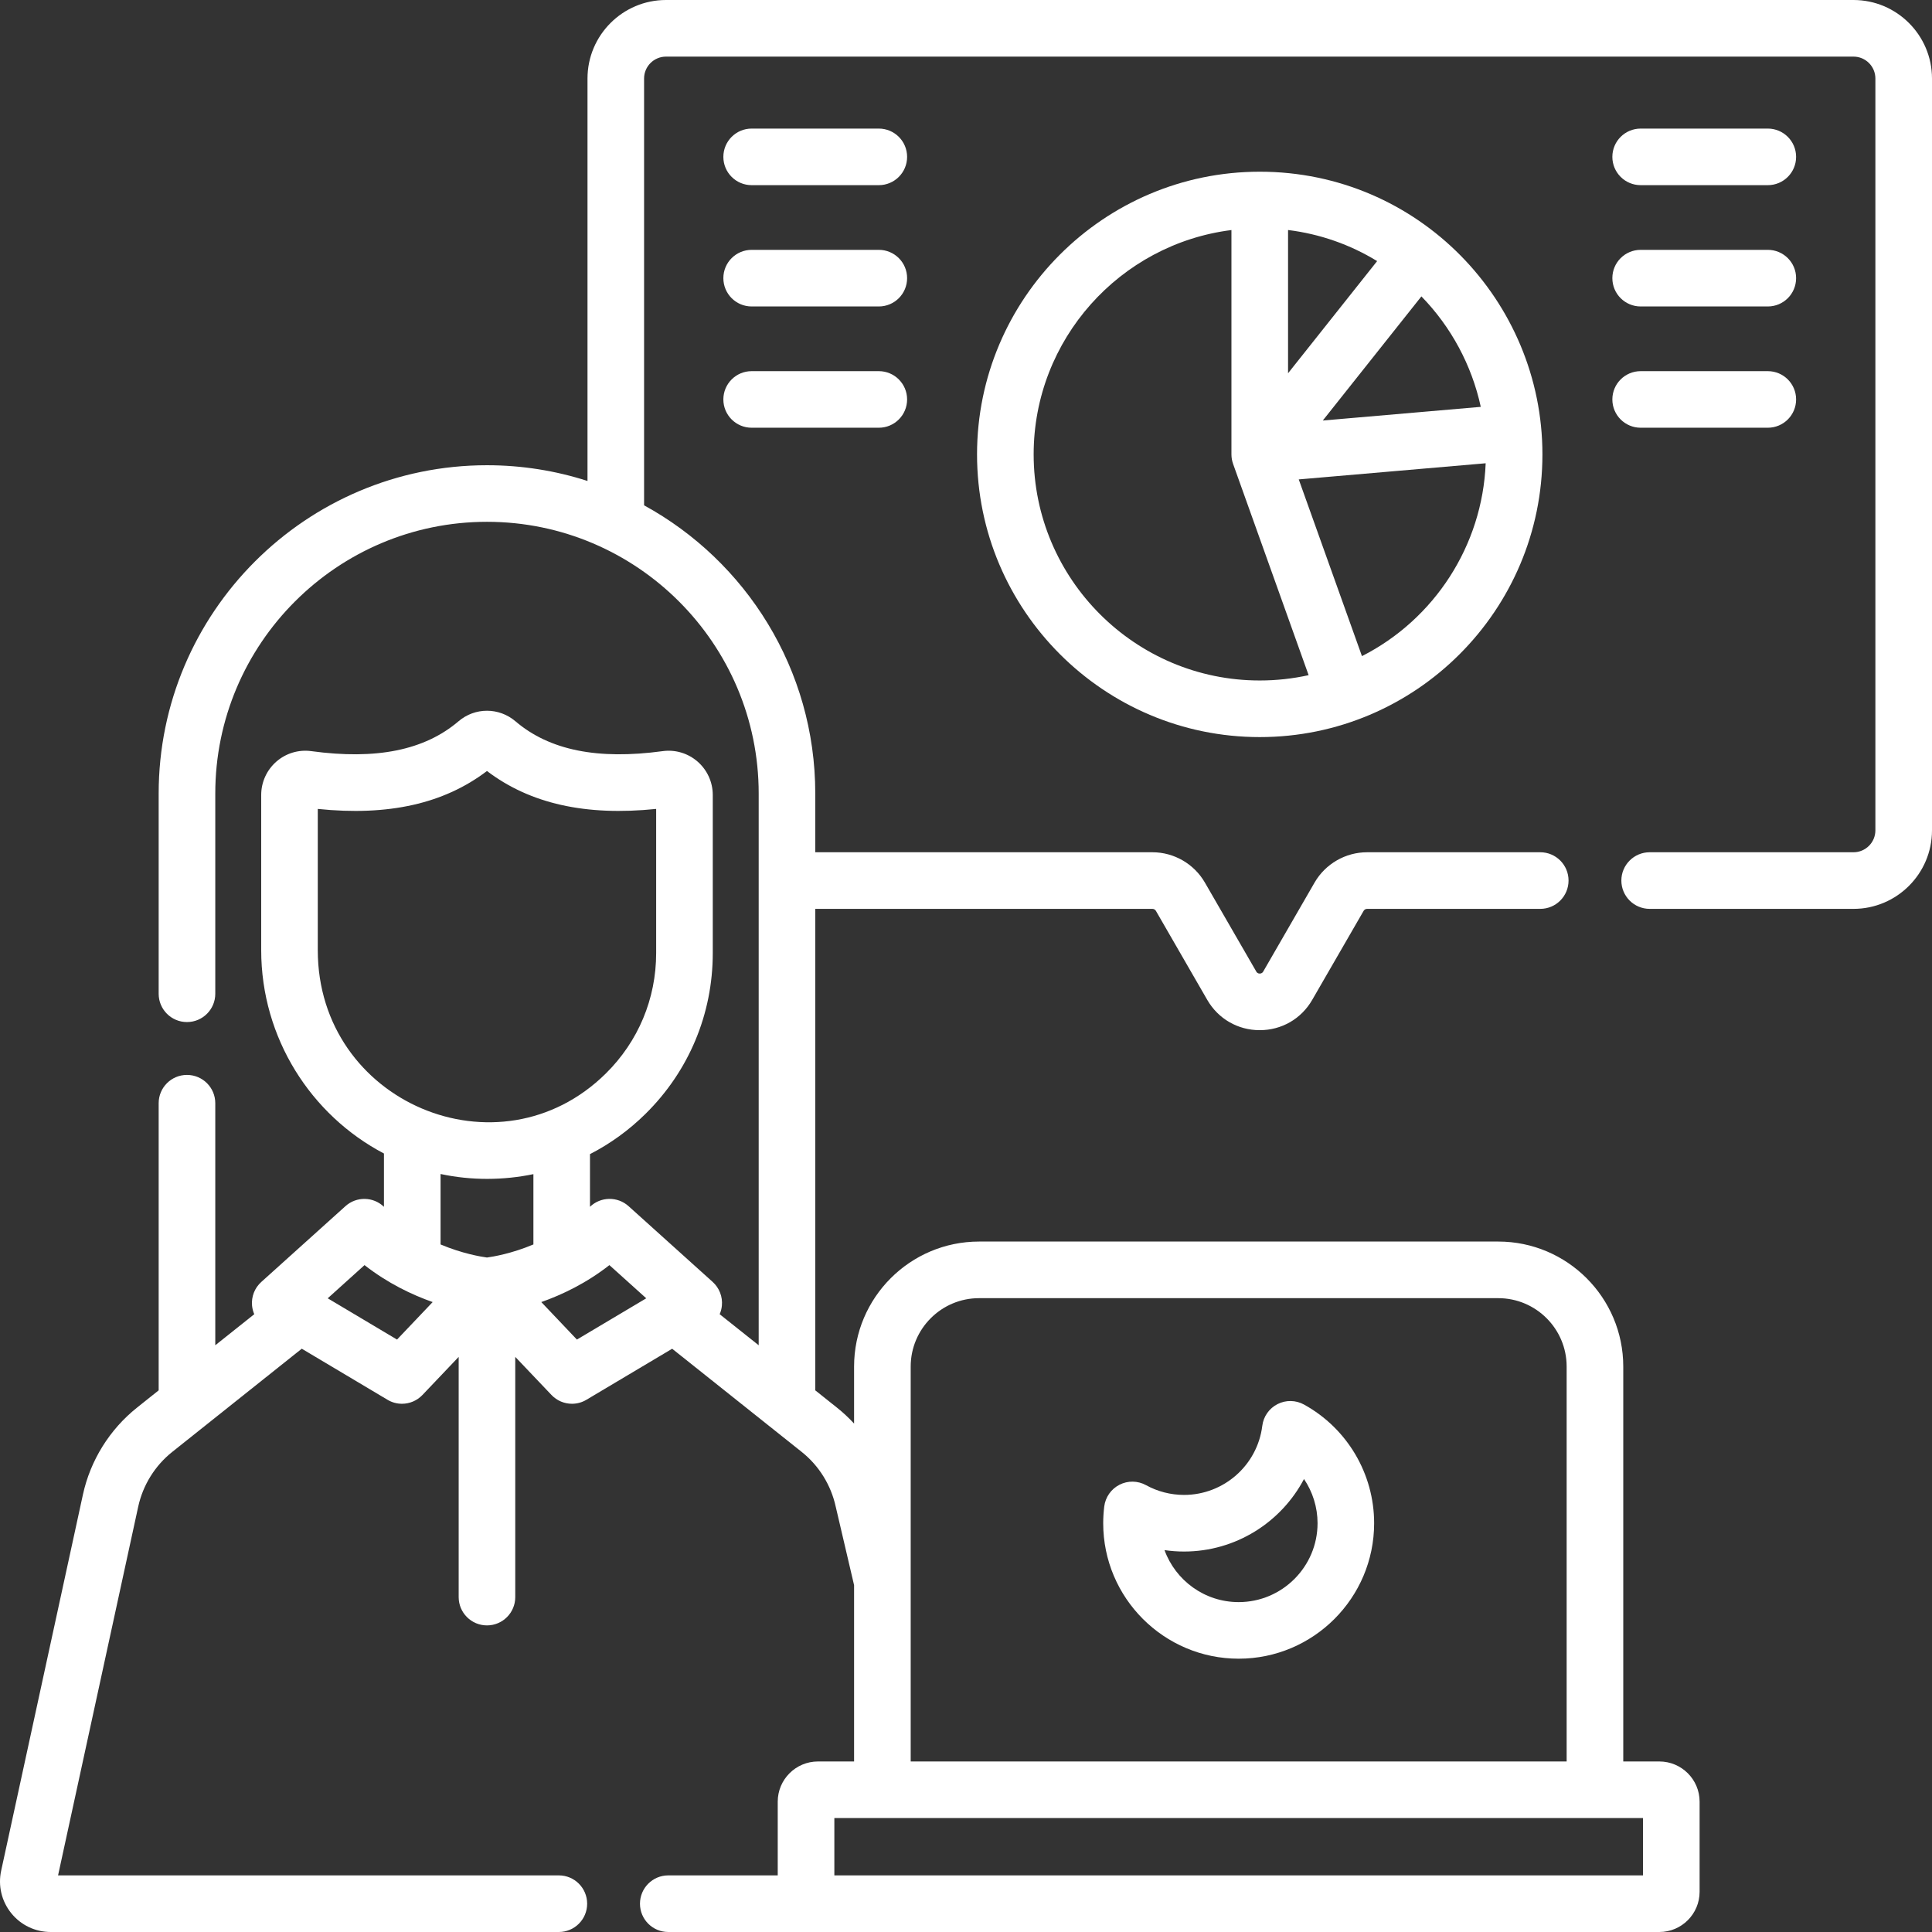 <svg width="56" height="56" viewBox="0 0 56 56" fill="none" xmlns="http://www.w3.org/2000/svg">
<rect x="0" y="0" width="56" height="56" fill="#333333" stroke="none"/>
<g clip-path="url(#clip0_3474_1477)">
<path d="M53.724 0H19.304C18.049 0 17.029 1.021 17.029 2.276V13.941C16.11 13.645 15.131 13.485 14.115 13.485C8.868 13.485 4.599 17.754 4.599 23.001V28.805C4.599 29.258 4.966 29.625 5.419 29.625C5.873 29.625 6.24 29.258 6.24 28.805V23.001C6.24 18.658 9.773 15.125 14.115 15.125C18.458 15.125 21.991 18.658 21.991 23.001V38.993L20.86 38.093C20.894 38.015 20.916 37.933 20.924 37.847C20.95 37.588 20.85 37.332 20.657 37.157L18.219 34.961C17.898 34.673 17.411 34.682 17.101 34.979V33.453C17.687 33.152 18.23 32.76 18.712 32.284C19.968 31.044 20.66 29.39 20.66 27.626V23.042C20.66 22.672 20.5 22.32 20.221 22.076C19.942 21.833 19.574 21.722 19.209 21.772C17.321 22.029 15.925 21.746 14.942 20.908C14.463 20.499 13.767 20.499 13.289 20.908C12.305 21.746 10.909 22.029 9.022 21.772C8.656 21.722 8.288 21.833 8.01 22.076C7.731 22.32 7.571 22.672 7.571 23.042V27.541C7.571 30.094 9.02 32.329 11.129 33.435V34.98C10.819 34.682 10.332 34.673 10.012 34.962L7.574 37.158C7.38 37.332 7.281 37.588 7.306 37.847C7.315 37.933 7.336 38.016 7.37 38.093L6.24 38.993V31.977C6.24 31.524 5.873 31.157 5.419 31.157C4.966 31.157 4.599 31.524 4.599 31.977V40.3L3.971 40.801C3.176 41.435 2.619 42.331 2.403 43.324L0.034 54.221C-0.061 54.657 0.045 55.106 0.325 55.453C0.605 55.801 1.022 56 1.468 56H16.199C16.652 56 17.019 55.633 17.019 55.18C17.019 54.726 16.652 54.359 16.199 54.359H1.683L4.006 43.672C4.142 43.047 4.492 42.483 4.993 42.084L8.747 39.093L11.232 40.573C11.362 40.651 11.507 40.689 11.651 40.689C11.87 40.689 12.087 40.601 12.246 40.433L13.295 39.33V46.293C13.295 46.746 13.662 47.113 14.115 47.113C14.568 47.113 14.935 46.746 14.935 46.293V39.33L15.984 40.433C16.143 40.601 16.36 40.689 16.579 40.689C16.723 40.689 16.868 40.651 16.998 40.573L19.483 39.094L23.237 42.084C23.738 42.483 24.088 43.047 24.224 43.673C24.225 43.677 24.226 43.681 24.227 43.685L24.756 45.947V51.057H23.709C23.066 51.057 22.543 51.58 22.543 52.222V54.359H19.37C18.917 54.359 18.55 54.727 18.55 55.18C18.55 55.633 18.917 56 19.37 56L48.098 56C48.741 56 49.264 55.477 49.264 54.834V52.222C49.264 51.58 48.741 51.057 48.098 51.057H47.051V39.61C47.051 37.613 45.426 35.987 43.428 35.987H28.379C26.381 35.987 24.756 37.613 24.756 39.61V41.263C24.603 41.097 24.438 40.943 24.26 40.801L23.631 40.3V26.344H33.403C33.445 26.344 33.483 26.366 33.504 26.401L34.993 28.982C35.311 29.532 35.88 29.86 36.514 29.86C37.149 29.86 37.718 29.532 38.035 28.982L39.525 26.402C39.546 26.366 39.584 26.344 39.626 26.344H44.645C45.098 26.344 45.465 25.977 45.465 25.523C45.465 25.07 45.098 24.703 44.645 24.703H39.626C39 24.703 38.417 25.04 38.104 25.581L36.615 28.161C36.606 28.176 36.581 28.219 36.514 28.219C36.447 28.219 36.422 28.176 36.414 28.161L34.924 25.581C34.611 25.04 34.029 24.703 33.403 24.703H23.631V23.001C23.631 19.402 21.624 16.264 18.669 14.647V2.276C18.669 1.925 18.954 1.641 19.305 1.641H53.724C54.075 1.641 54.359 1.925 54.359 2.276V24.068C54.359 24.418 54.075 24.703 53.724 24.703H47.817C47.364 24.703 46.996 25.07 46.996 25.523C46.996 25.977 47.364 26.344 47.817 26.344H53.724C54.979 26.344 56 25.323 56 24.068V2.276C56 1.021 54.979 0 53.724 0ZM47.623 54.359H24.184V52.697H47.623V54.359ZM26.397 39.61C26.397 38.517 27.286 37.628 28.379 37.628H43.428C44.521 37.628 45.41 38.517 45.41 39.61V51.057H26.397V39.61ZM9.211 27.541V23.447C11.256 23.658 12.867 23.297 14.115 22.348C15.364 23.296 16.975 23.658 19.019 23.447V27.626C19.019 28.948 18.501 30.187 17.56 31.116C14.466 34.17 9.211 31.956 9.211 27.541ZM15.461 34.033V36.071C14.829 36.337 14.297 36.425 14.115 36.45C13.934 36.425 13.402 36.337 12.77 36.071V34.029C13.667 34.221 14.594 34.213 15.461 34.033ZM11.508 38.828L9.499 37.632L10.566 36.67C11.24 37.197 11.944 37.531 12.541 37.741L11.508 38.828ZM16.722 38.828L15.69 37.741C16.287 37.531 16.991 37.197 17.664 36.67L18.732 37.632L16.722 38.828Z" fill="white"/>
<path d="M37.798 40.712C37.56 40.58 37.271 40.575 37.029 40.699C36.786 40.823 36.621 41.059 36.588 41.329C36.446 42.471 35.471 43.331 34.32 43.331C33.934 43.331 33.553 43.233 33.218 43.048C32.979 42.917 32.691 42.912 32.449 43.036C32.206 43.16 32.041 43.396 32.007 43.666C31.987 43.831 31.977 43.995 31.977 44.151C31.977 46.317 33.738 48.078 35.904 48.078C38.069 48.078 39.83 46.317 39.83 44.151C39.83 42.721 39.051 41.403 37.798 40.712ZM35.903 46.438C34.916 46.438 34.073 45.809 33.754 44.931C33.941 44.958 34.13 44.972 34.32 44.972C35.814 44.972 37.135 44.128 37.797 42.87C38.048 43.242 38.19 43.687 38.19 44.151C38.19 45.412 37.164 46.438 35.903 46.438Z" fill="white"/>
<path d="M36.514 4.977C31.996 4.977 28.32 8.652 28.32 13.171C28.32 17.689 31.996 21.365 36.514 21.365C41.036 21.365 44.708 17.692 44.708 13.171C44.708 8.721 41.109 4.977 36.514 4.977ZM37.335 6.667C38.254 6.781 39.128 7.085 39.917 7.568L37.335 10.819V6.667ZM42.921 11.793L38.342 12.189L41.2 8.591C42.062 9.475 42.661 10.59 42.921 11.793ZM29.961 13.171C29.961 9.835 32.466 7.073 35.694 6.668V13.17C35.694 13.266 35.711 13.36 35.742 13.447L37.931 19.57C37.468 19.672 36.994 19.724 36.514 19.724C32.901 19.724 29.961 16.784 29.961 13.171ZM39.477 19.018L37.645 13.896L43.063 13.428C42.969 15.81 41.578 17.951 39.477 19.018Z" fill="white"/>
<path d="M25.473 3.727H21.787C21.334 3.727 20.967 4.094 20.967 4.547C20.967 5 21.334 5.367 21.787 5.367H25.473C25.926 5.367 26.293 5 26.293 4.547C26.293 4.094 25.926 3.727 25.473 3.727Z" fill="white"/>
<path d="M25.473 7.242H21.787C21.334 7.242 20.967 7.609 20.967 8.062C20.967 8.516 21.334 8.883 21.787 8.883H25.473C25.926 8.883 26.293 8.516 26.293 8.062C26.293 7.609 25.926 7.242 25.473 7.242Z" fill="white"/>
<path d="M25.473 10.758H21.787C21.334 10.758 20.967 11.125 20.967 11.578C20.967 12.031 21.334 12.398 21.787 12.398H25.473C25.926 12.398 26.293 12.031 26.293 11.578C26.293 11.125 25.926 10.758 25.473 10.758Z" fill="white"/>
<path d="M47.556 5.367H51.241C51.694 5.367 52.061 5 52.061 4.547C52.061 4.094 51.694 3.727 51.241 3.727H47.556C47.102 3.727 46.735 4.094 46.735 4.547C46.735 5 47.102 5.367 47.556 5.367Z" fill="white"/>
<path d="M47.556 8.883H51.241C51.694 8.883 52.061 8.516 52.061 8.062C52.061 7.609 51.694 7.242 51.241 7.242H47.556C47.102 7.242 46.735 7.609 46.735 8.062C46.735 8.516 47.102 8.883 47.556 8.883Z" fill="white"/>
<path d="M47.556 12.398H51.241C51.694 12.398 52.061 12.031 52.061 11.578C52.061 11.125 51.694 10.758 51.241 10.758H47.556C47.102 10.758 46.735 11.125 46.735 11.578C46.735 12.031 47.102 12.398 47.556 12.398Z" fill="white"/>
</g>
<defs>
<clipPath id="clip0_3474_1477">
<rect width="56" height="56" fill="white"/>
</clipPath>
</defs>
</svg>
